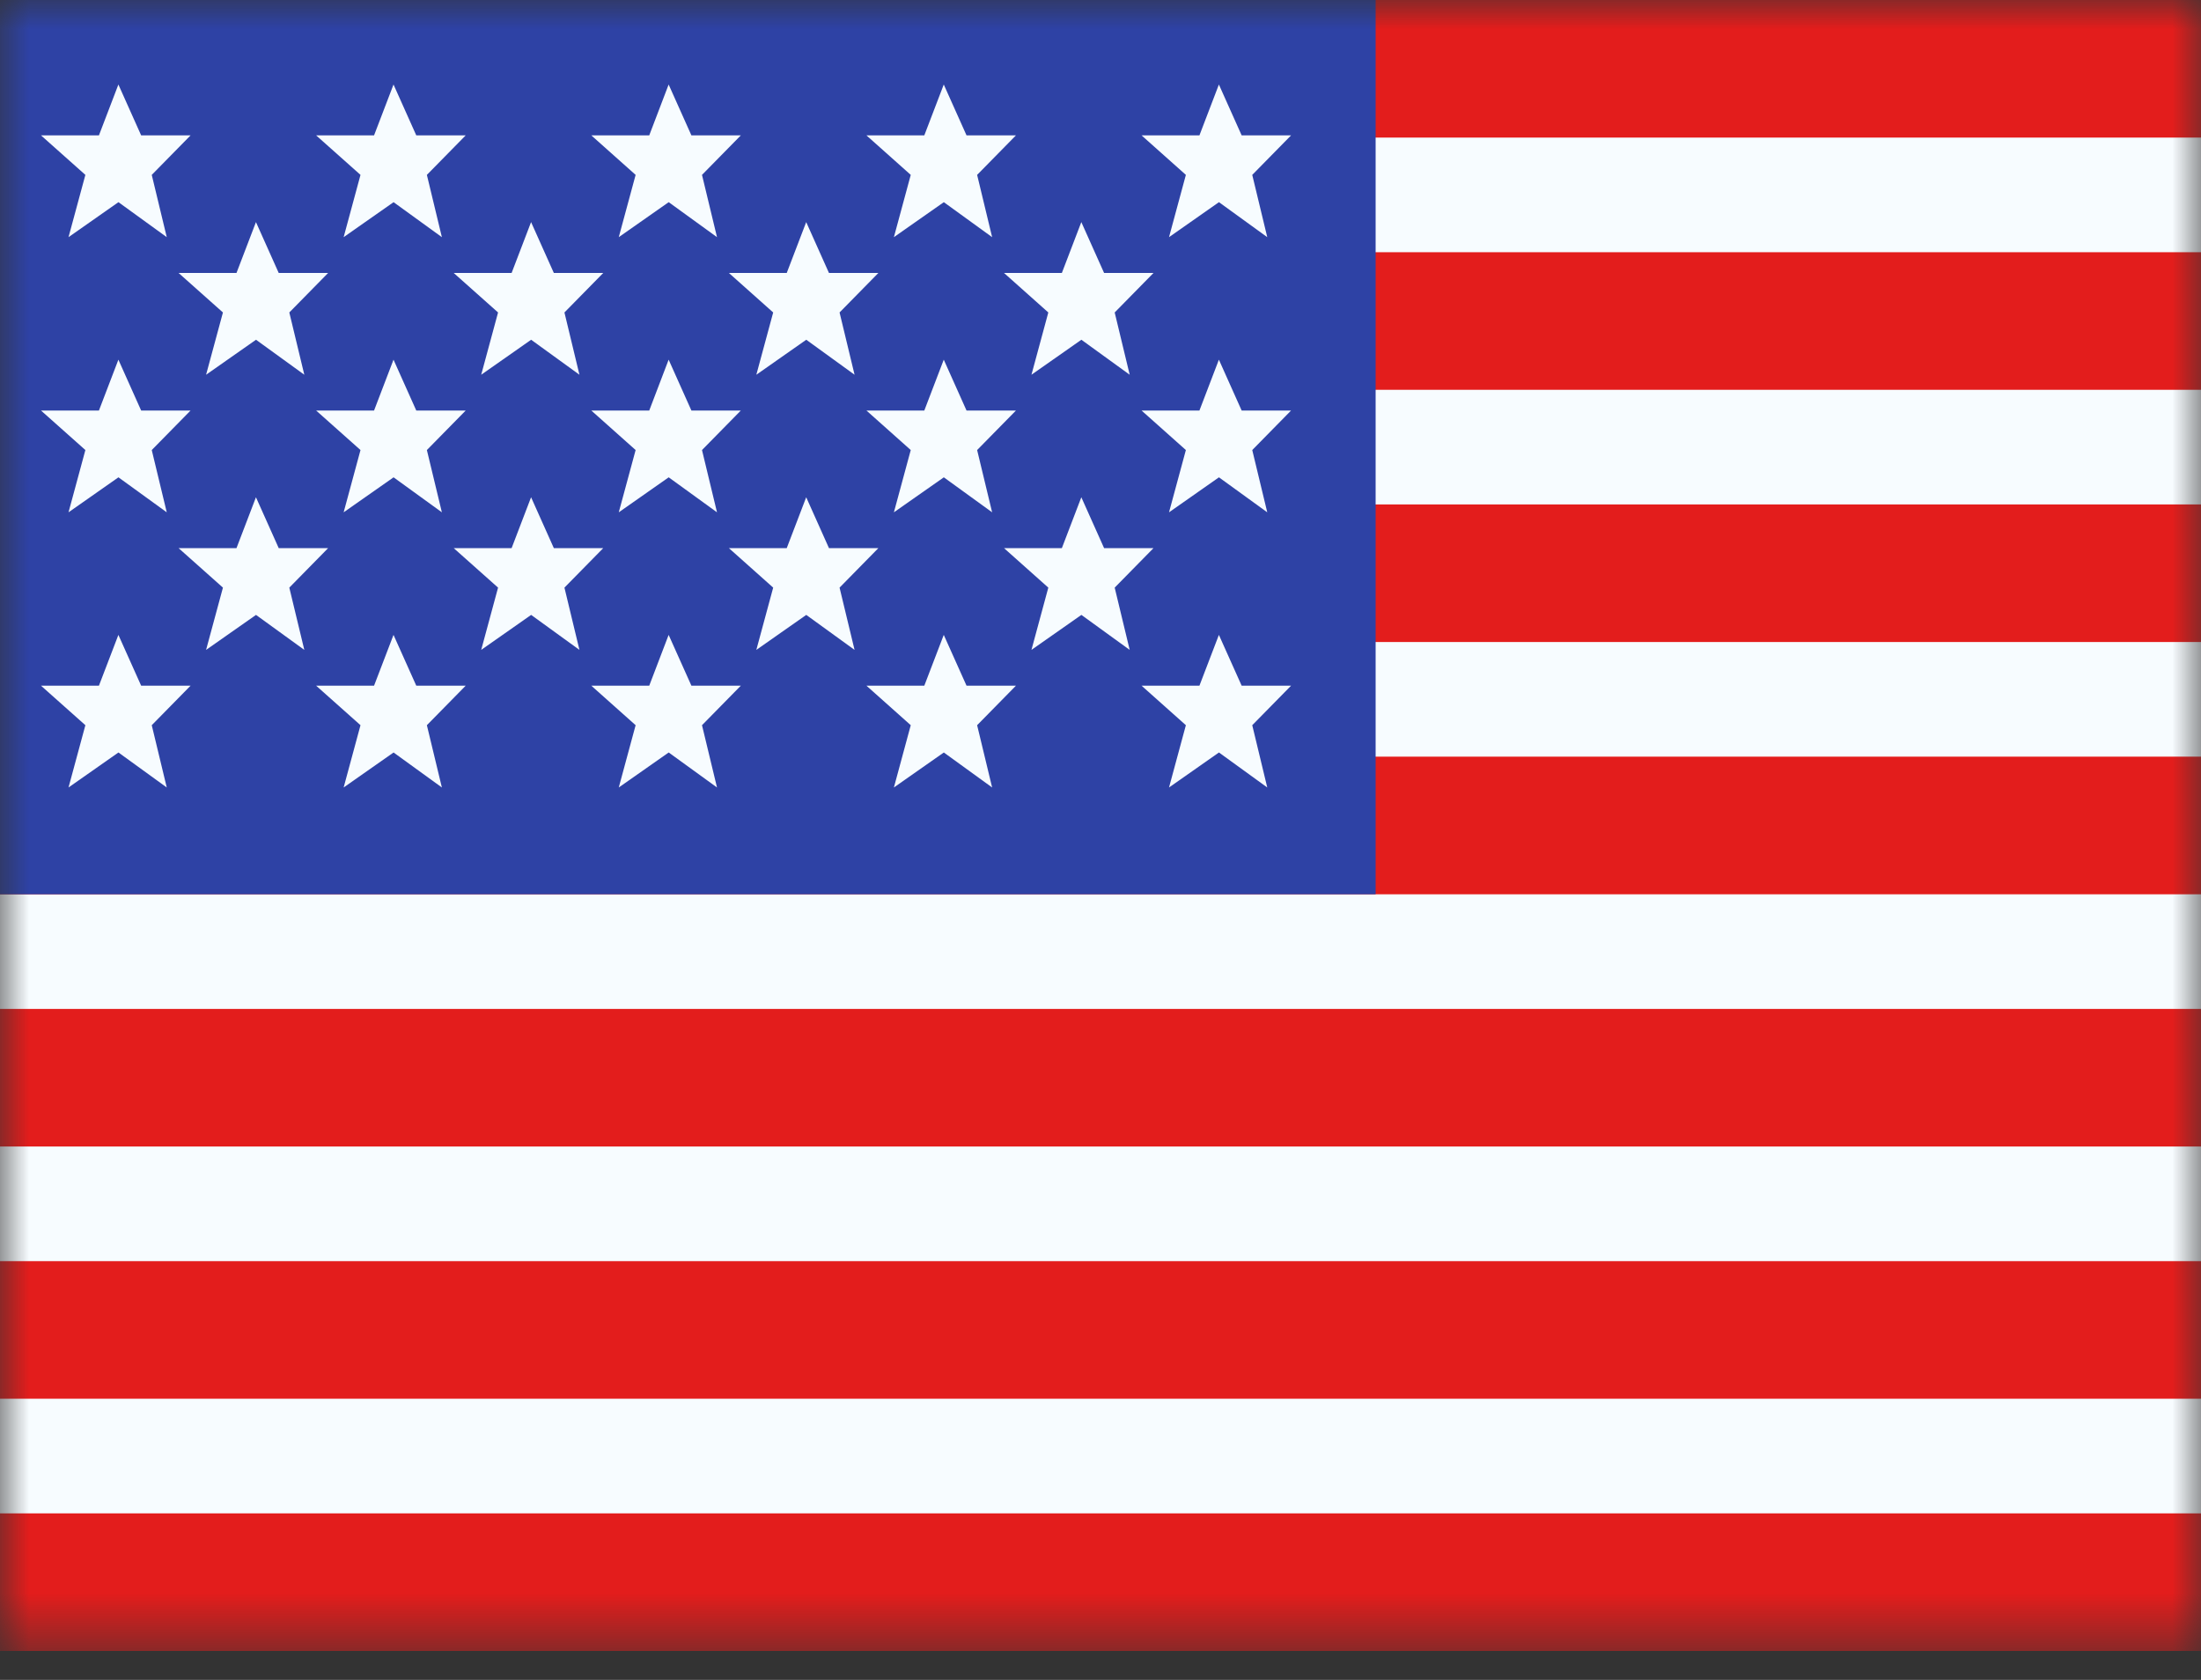 <svg width="38" height="29" viewBox="0 0 38 29" fill="none" xmlns="http://www.w3.org/2000/svg">
<rect x="0" y="0" width="38" height="29" fill="#333333" stroke="none"/>
<mask id="mask0_182_241" style="mask-type:luminance" maskUnits="userSpaceOnUse" x="0" y="0" width="38" height="29">
<path d="M0 0H38V28.5H0V0Z" fill="white"/>
</mask>
<g mask="url(#mask0_182_241)">
<path fill-rule="evenodd" clip-rule="evenodd" d="M0 0H38V28.5H0V0Z" fill="#F7FCFF"/>
<path fill-rule="evenodd" clip-rule="evenodd" d="M0 17.417V19.792H38V17.417H0Z" fill="#E31D1C"/>
<path fill-rule="evenodd" clip-rule="evenodd" d="M0 21.771V24.146H38V21.771H0Z" fill="#E31D1C"/>
<path fill-rule="evenodd" clip-rule="evenodd" d="M0 8.708V11.083H38V8.708H0Z" fill="#E31D1C"/>
<path fill-rule="evenodd" clip-rule="evenodd" d="M0 26.125V28.5H38V26.125H0Z" fill="#E31D1C"/>
<path fill-rule="evenodd" clip-rule="evenodd" d="M0 13.062V15.438H38V13.062H0Z" fill="#E31D1C"/>
<path fill-rule="evenodd" clip-rule="evenodd" d="M0 0V2.375H38V0H0Z" fill="#E31D1C"/>
<path fill-rule="evenodd" clip-rule="evenodd" d="M0 4.354V6.729H38V4.354H0Z" fill="#E31D1C"/>
<path d="M0 0H23.75V15.438H0V0Z" fill="#2E42A5"/>
<path fill-rule="evenodd" clip-rule="evenodd" d="M2.045 3.49L1.183 4.094L1.474 3.019L0.708 2.337H1.708L2.044 1.459L2.437 2.337H3.29L2.62 3.019L2.879 4.094L2.045 3.49ZM6.795 3.49L5.933 4.094L6.224 3.019L5.458 2.337H6.458L6.794 1.459L7.187 2.337H8.04L7.37 3.019L7.629 4.094L6.795 3.49ZM10.683 4.094L11.545 3.49L12.379 4.094L12.12 3.019L12.79 2.337H11.937L11.544 1.459L11.209 2.337H10.209L10.974 3.019L10.683 4.094ZM16.295 3.49L15.433 4.094L15.724 3.019L14.959 2.337H15.958L16.294 1.459L16.687 2.337H17.54L16.87 3.019L17.129 4.094L16.295 3.49ZM1.183 8.844L2.045 8.24L2.879 8.844L2.62 7.769L3.29 7.087H2.437L2.044 6.209L1.708 7.087H0.708L1.474 7.769L1.183 8.844ZM6.795 8.24L5.933 8.844L6.224 7.769L5.458 7.087H6.458L6.794 6.209L7.187 7.087H8.04L7.37 7.769L7.629 8.844L6.795 8.24ZM10.683 8.844L11.545 8.24L12.379 8.844L12.12 7.769L12.79 7.087H11.937L11.544 6.209L11.209 7.087H10.209L10.974 7.769L10.683 8.844ZM16.295 8.24L15.433 8.844L15.724 7.769L14.959 7.087H15.958L16.294 6.209L16.687 7.087H17.54L16.87 7.769L17.129 8.844L16.295 8.24ZM1.183 13.594L2.045 12.99L2.879 13.594L2.62 12.519L3.29 11.837H2.437L2.044 10.96L1.708 11.837H0.708L1.474 12.519L1.183 13.594ZM6.795 12.99L5.933 13.594L6.224 12.519L5.458 11.837H6.458L6.794 10.96L7.187 11.837H8.04L7.37 12.519L7.629 13.594L6.795 12.99ZM10.683 13.594L11.545 12.99L12.379 13.594L12.12 12.519L12.79 11.837H11.937L11.544 10.96L11.209 11.837H10.209L10.974 12.519L10.683 13.594ZM16.295 12.99L15.433 13.594L15.724 12.519L14.959 11.837H15.958L16.294 10.96L16.687 11.837H17.54L16.87 12.519L17.129 13.594L16.295 12.99ZM20.183 4.094L21.045 3.49L21.879 4.094L21.62 3.019L22.29 2.337H21.437L21.044 1.459L20.708 2.337H19.709L20.474 3.019L20.183 4.094ZM21.045 8.24L20.183 8.844L20.474 7.769L19.709 7.087H20.708L21.044 6.209L21.437 7.087H22.29L21.62 7.769L21.879 8.844L21.045 8.24ZM20.183 13.594L21.045 12.99L21.879 13.594L21.62 12.519L22.29 11.837H21.437L21.044 10.96L20.708 11.837H19.709L20.474 12.519L20.183 13.594ZM4.42 5.865L3.558 6.469L3.849 5.394L3.083 4.712H4.083L4.419 3.834L4.812 4.712H5.665L4.995 5.394L5.254 6.469L4.42 5.865ZM8.308 6.469L9.17 5.865L10.004 6.469L9.745 5.394L10.415 4.712H9.562L9.169 3.834L8.833 4.712H7.833L8.599 5.394L8.308 6.469ZM13.92 5.865L13.058 6.469L13.349 5.394L12.584 4.712H13.583L13.919 3.834L14.312 4.712H15.165L14.495 5.394L14.754 6.469L13.92 5.865ZM3.558 11.219L4.42 10.615L5.254 11.219L4.995 10.144L5.665 9.462H4.812L4.419 8.584L4.083 9.462H3.083L3.849 10.144L3.558 11.219ZM9.17 10.615L8.308 11.219L8.599 10.144L7.833 9.462H8.833L9.169 8.584L9.562 9.462H10.415L9.745 10.144L10.004 11.219L9.17 10.615ZM13.058 11.219L13.92 10.615L14.754 11.219L14.495 10.144L15.165 9.462H14.312L13.919 8.584L13.583 9.462H12.584L13.349 10.144L13.058 11.219ZM18.67 5.865L17.808 6.469L18.099 5.394L17.334 4.712H18.333L18.669 3.834L19.062 4.712H19.915L19.245 5.394L19.504 6.469L18.67 5.865ZM17.808 11.219L18.67 10.615L19.504 11.219L19.245 10.144L19.915 9.462H19.062L18.669 8.584L18.333 9.462H17.334L18.099 10.144L17.808 11.219Z" fill="#F7FCFF"/>
</g>
</svg>

